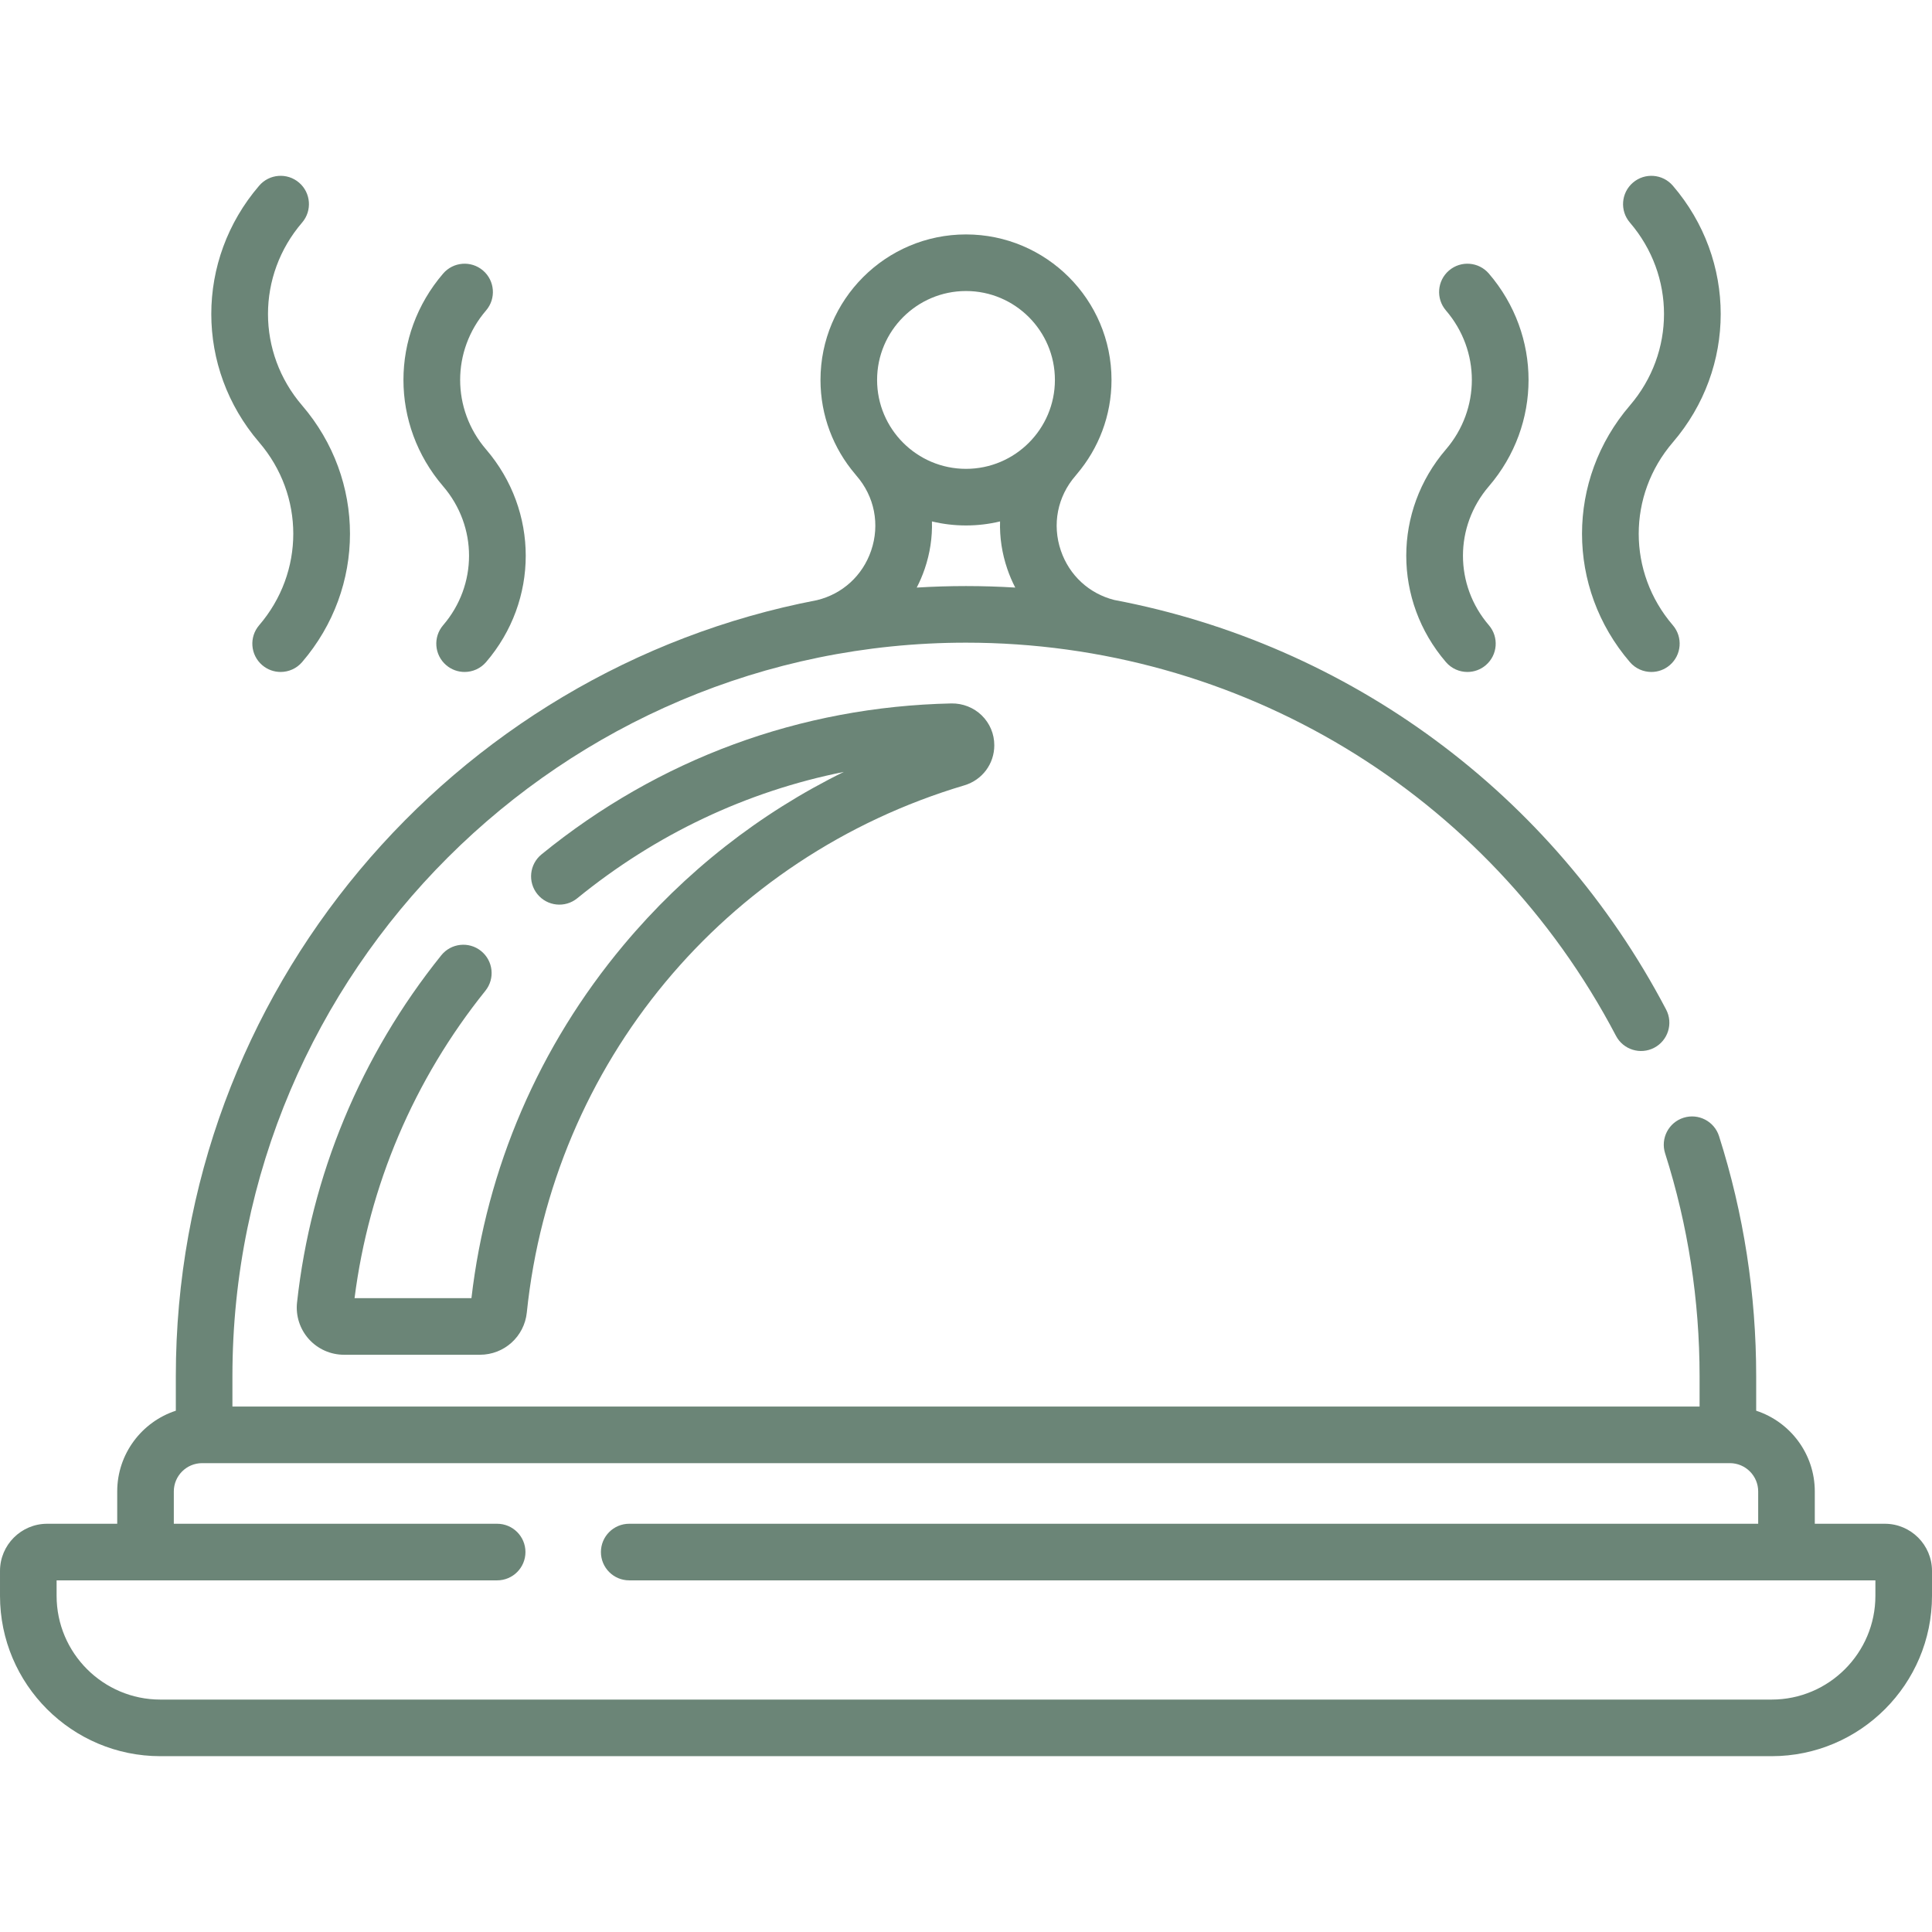 <svg enable-background="new 0 0 512 512" viewBox="0 0 512 512" xmlns="http://www.w3.org/2000/svg"><g><path fill="#6b8577" d="m499.5 403.812h-18.562v-8.562c0-9.975-6.525-18.455-15.531-21.396v-9.135c0-21.718-3.312-43.126-9.844-63.629-1.257-3.946-5.476-6.124-9.423-4.869-3.946 1.257-6.126 5.476-4.869 9.423 6.062 19.028 9.136 38.904 9.136 59.075v8.031h-388.813v-8.031c0-107.413 87.427-194.406 194.406-194.406 72.103 0 138.333 39.558 172.256 104.198 1.925 3.668 6.458 5.081 10.126 3.156 3.667-1.925 5.081-6.458 3.156-10.126-30.123-57.399-84.149-96.77-146.259-108.546-6.655-1.69-11.894-6.504-14.139-13.07-2.369-6.929-.908-14.359 3.908-19.875.125-.143.244-.29.356-.44 5.709-6.726 9.157-15.429 9.157-24.922 0-21.264-17.299-38.562-38.562-38.562s-38.562 17.299-38.562 38.562c0 9.493 3.448 18.196 9.157 24.922.112.15.231.297.356.44 4.816 5.516 6.277 12.946 3.908 19.875-2.27 6.639-7.602 11.489-14.365 13.126-96.644 18.525-169.899 103.703-169.899 205.668v9.135c-9.006 2.94-15.531 11.42-15.531 21.396v8.562h-18.563c-6.893 0-12.5 5.607-12.5 12.5v6.594c0 23.435 19.065 42.5 42.5 42.5h427c23.435 0 42.5-19.065 42.5-42.5v-6.594c0-6.892-5.607-12.5-12.5-12.5zm-243.5-326.687c12.992 0 23.562 10.57 23.562 23.562s-10.57 23.563-23.562 23.563-23.562-10.57-23.562-23.562 10.57-23.563 23.562-23.563zm-10.948 73.653c1.42-4.152 2.049-8.407 1.922-12.594 2.896.697 5.919 1.067 9.026 1.067s6.129-.37 9.026-1.067c-.127 4.187.502 8.443 1.922 12.594.587 1.717 1.292 3.366 2.105 4.937-4.326-.267-8.678-.402-13.053-.402-4.383 0-8.736.136-13.053.402.813-1.571 1.518-3.22 2.105-4.937zm251.948 272.128c0 15.164-12.336 27.5-27.5 27.5h-427c-15.164 0-27.5-12.336-27.5-27.5v-4.094h116.75c4.142 0 7.5-3.358 7.5-7.5s-3.358-7.5-7.5-7.5h-85.687v-8.562c0-4.136 3.364-7.5 7.5-7.5h404.875c4.136 0 7.5 3.364 7.5 7.5v8.562h-299.188c-4.142 0-7.5 3.358-7.5 7.5s3.358 7.5 7.5 7.5h330.25z"/><path fill="#6b8577" d="m117.431 165.691c-2.698 3.143-2.337 7.878.806 10.576 1.415 1.215 3.152 1.809 4.882 1.809 2.111 0 4.211-.887 5.694-2.615 14.018-16.33 14.018-40.034 0-56.365-9.159-10.669-9.159-26.157.001-36.825 2.698-3.143 2.338-7.878-.805-10.576s-7.877-2.338-10.576.805c-14.021 16.331-14.021 40.036-.002 56.367 9.158 10.669 9.158 26.156 0 36.824z"/><path fill="#6b8577" d="m68.681 165.691c-2.698 3.143-2.337 7.878.806 10.576 1.415 1.215 3.152 1.809 4.882 1.809 2.111 0 4.211-.887 5.694-2.615 16.915-19.704 16.915-48.306 0-68.011-12.056-14.042-12.056-34.428.001-48.47 2.698-3.143 2.338-7.878-.805-10.576s-7.878-2.338-10.576.805c-16.917 19.705-16.918 48.308-.002 68.013 12.054 14.042 12.054 34.427 0 48.469z"/><path fill="#6b8577" d="m383.188 175.462c1.483 1.728 3.582 2.615 5.694 2.615 1.729 0 3.467-.595 4.882-1.81 3.143-2.698 3.503-7.433.805-10.576-9.158-10.668-9.158-26.155 0-36.824 14.019-16.331 14.018-40.037-.002-56.367-2.698-3.142-7.432-3.503-10.576-.805-3.143 2.698-3.503 7.433-.805 10.576 9.16 10.668 9.16 26.156.001 36.825-14.019 16.331-14.019 40.036.001 56.366z"/><path fill="#6b8577" d="m431.937 175.462c1.483 1.728 3.583 2.615 5.694 2.615 1.729 0 3.467-.595 4.882-1.809 3.143-2.698 3.503-7.433.806-10.576-12.055-14.042-12.055-34.427 0-48.47 16.916-19.705 16.915-48.309-.002-68.013-2.698-3.142-7.433-3.503-10.576-.805s-3.503 7.433-.805 10.576c12.057 14.042 12.057 34.428.001 48.471-16.915 19.705-16.915 48.307 0 68.011z"/><path fill="#6b8577" d="m127.483 252.021c-3.229-2.596-7.95-2.082-10.544 1.147-21.317 26.522-34.533 58.339-38.22 92.01-.385 3.516.75 7.045 3.115 9.683 2.372 2.646 5.768 4.163 9.319 4.163h36.033c6.424 0 11.766-4.815 12.425-11.201 6.802-65.919 52.312-120.753 115.943-139.697 4.751-1.416 7.944-5.686 7.944-10.625 0-3.002-1.182-5.813-3.328-7.914-2.123-2.078-5.035-3.215-8.021-3.171-40.005.852-77.574 14.686-108.646 40.006-3.211 2.617-3.693 7.341-1.076 10.552 2.616 3.211 7.341 3.693 10.552 1.076 20.84-16.982 44.87-28.322 70.628-33.482-22.275 10.937-42.104 26.472-58.31 45.832-22.43 26.796-36.358 59.124-40.36 93.625h-30.977c3.783-29.791 15.738-57.903 34.67-81.459 2.596-3.23 2.082-7.95-1.147-10.545z"/></g><g/><g/><g/><g/><g/><g/><g/><g/><g/><g/><g/><g/><g/><g/><g/></svg>